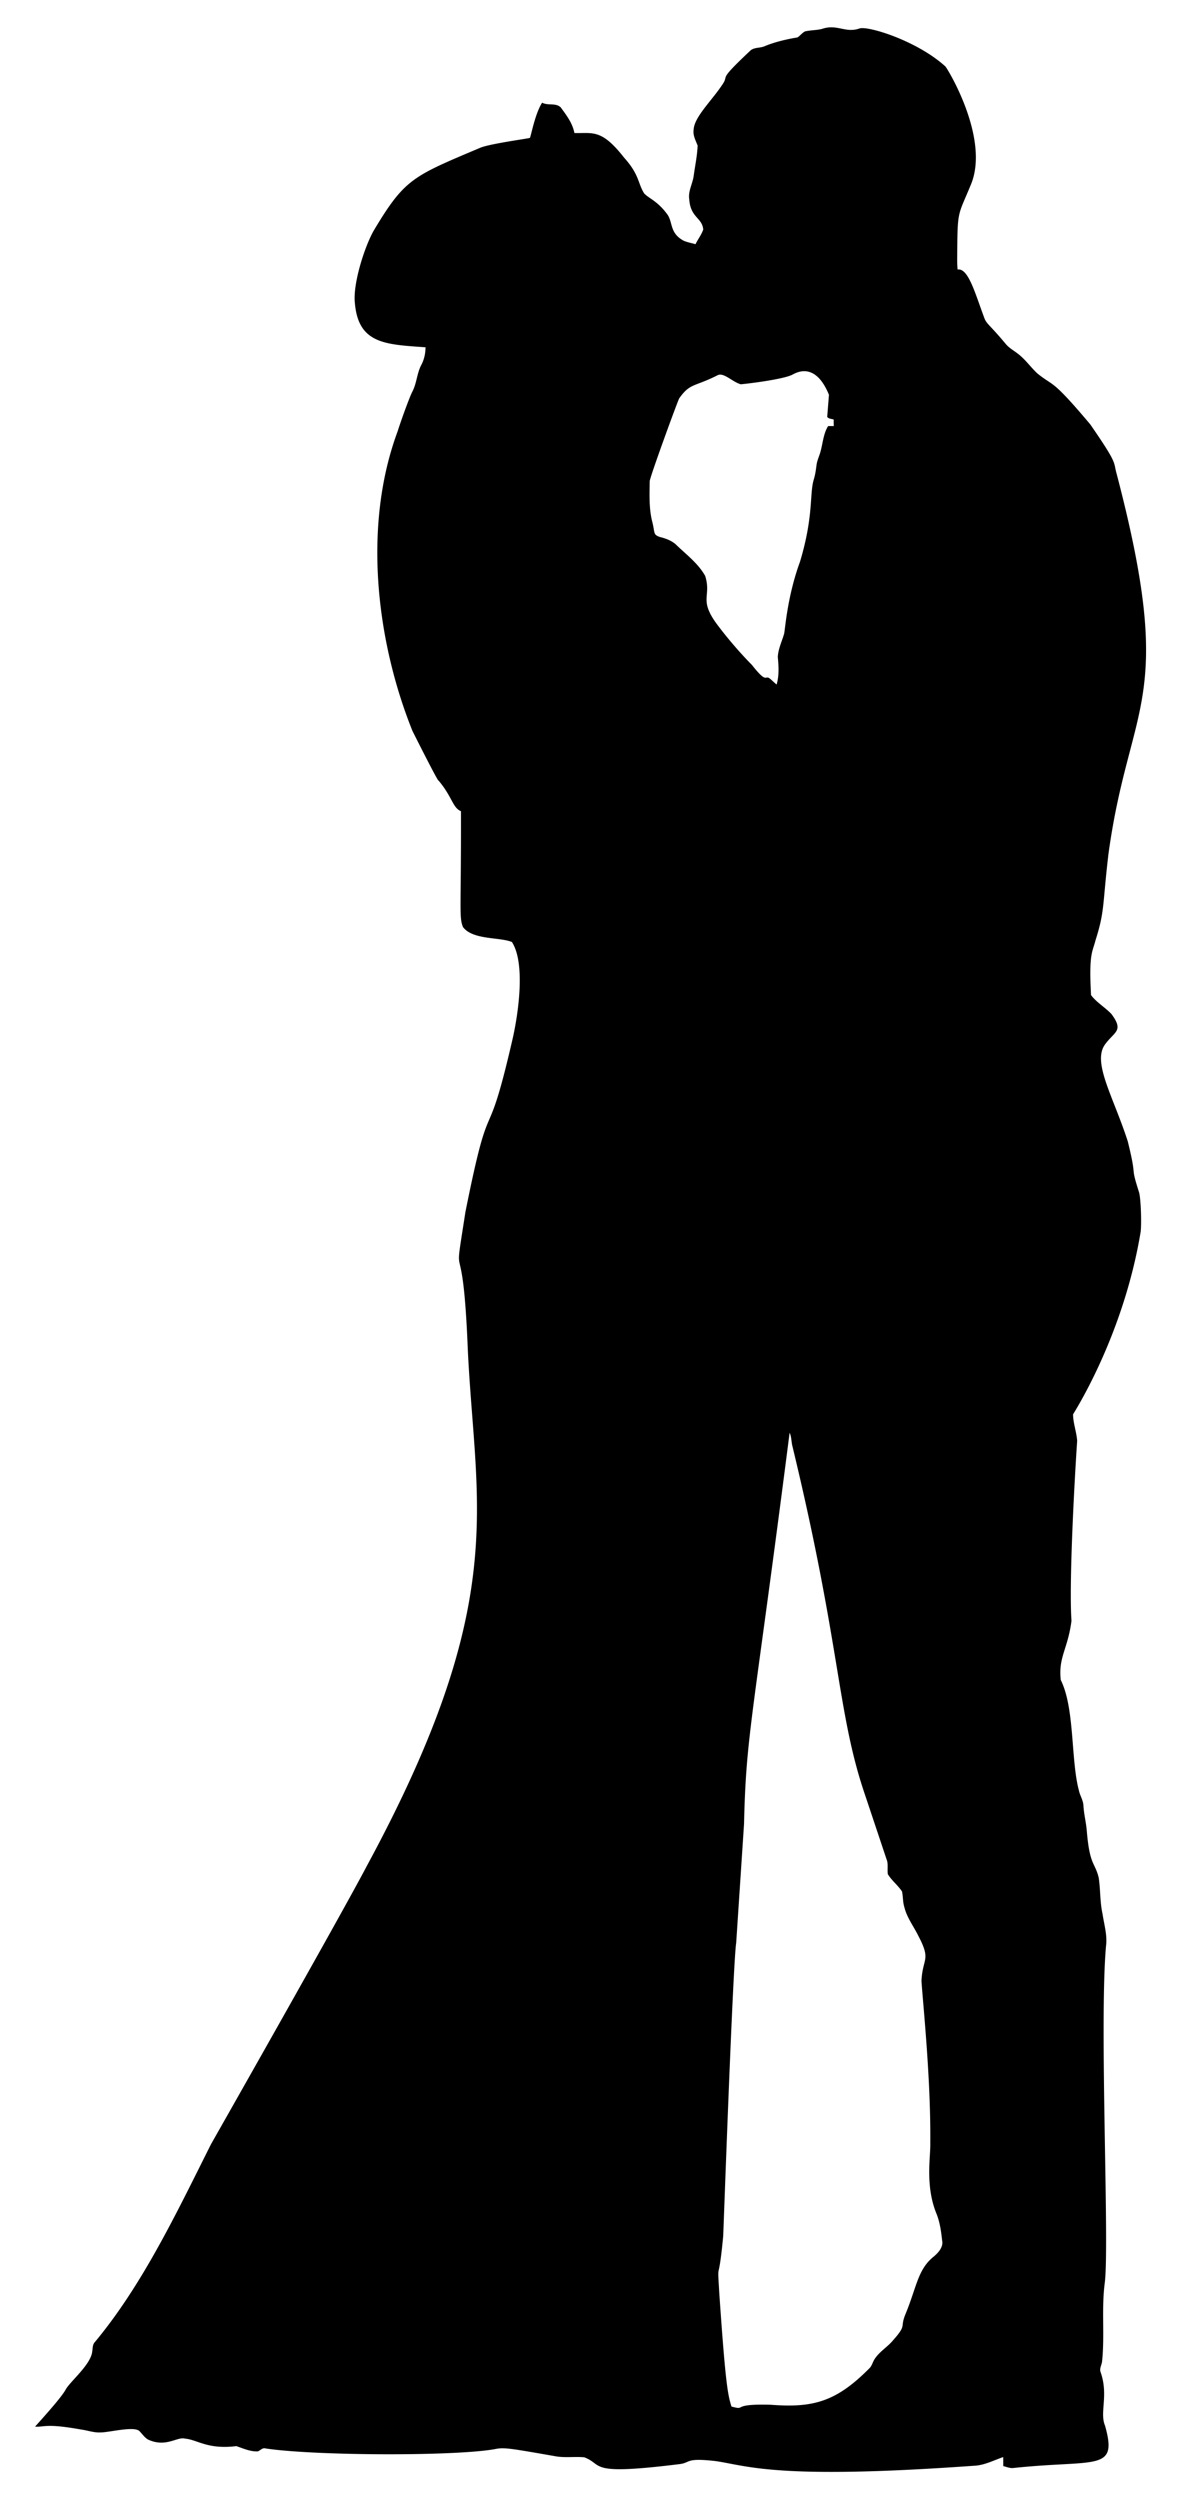 <svg xmlns="http://www.w3.org/2000/svg" viewBox="0 0 772.997 1636.293"><path d="M537.922 18.955c9.919-3.474 15.346 2.906 24.61-.309 5.146-1.919 37.326 7.728 56.2 24.801 1.306 1.176 29.113 46.691 16.901 77.003-8.519 20.828-8.902 16.527-9.105 44.516.007 3.814-.154 7.65.257 11.456 6.932-1.212 11.42 15.445 17.32 31.267 1.535 4.467 3.384 4.464 14.16 17.408 1.999 2.462 4.806 4.042 7.304 5.93 5.1 3.659 8.7 8.914 13.198 13.212 11.332 9.277 8.832 2.631 34.838 33.516 18.237 26.401 15.009 24.249 17.18 32.039 39.396 150.267 8.693 148.313-5.225 248.763-4.05 34.088-2.316 37.352-8.539 56.957-2.05 8.029-4.362 8.454-2.91 35.794 3.682 4.879 9.149 7.973 13.33 12.353 8.527 11.406 1.726 11.488-4.453 20.34-7.902 11.852 5.746 33.837 15.145 62.953 6.465 26.06 1.282 14.281 7.326 33.17 1.345 3.965 1.831 22.354 1.044 26.616-11.358 68.048-43.656 117.954-44.149 118.955.029 5.901 2.285 11.522 2.675 17.379-1.581 23.066-5.468 92.904-3.711 117.742-2.352 18.452-8.708 23.808-7.018 38.755 9.2 18.477 6.539 52.192 11.809 72.05.691 3.564 2.954 6.687 3.042 10.398.338 5.688 1.837 11.228 2.234 16.916 1.893 22.112 5.261 19.903 7.738 29.989 1.212 7.885.764 15.961 2.528 23.772 1.014 6.988 3.226 13.954 2.256 21.082-4.465 50.635 2.441 197.539-.874 220.898-2.109 16.747.044 33.677-1.646 50.446-.118 2.513-1.918 4.916-1.021 7.451 5.368 15.344-.816 26.377 2.939 35.132 8.475 30.306-5.763 21.891-59.742 27.6-2.388.375-4.644-.661-6.9-1.227 0-1.977-.007-3.939-.037-5.893-6.356 2.153-12.485 5.489-19.333 5.695-129.599 9.279-148.111-.067-168.945-3.079-20.514-2.316-15.818 1.187-24.044 2.05-60.602 7.493-48.732.494-61.873-4.519-6.312-.588-12.727.456-18.995-.705-31.221-5.461-33.658-5.859-39.74-4.607-26.379 4.673-117.866 4.344-149.854-.478-2.109-.691-3.388 1.367-5.173 1.933-4.901.191-9.45-1.933-13.977-3.461-18.943 2.337-25.555-4.259-33.56-4.894-5.03-1.496-12.42 6.004-24.058.676-2.359-1.256-3.828-3.564-5.636-5.43-3.132-3.808-20.281.786-25.58.683-4.321.272-8.421-1.308-12.646-1.874-23.1-4.136-23.741-1.592-30.231-1.889.697-1.001 16.804-18.325 19.987-24.249 2.919-5.368 16.623-16.435 17.401-24.992.36-2.043.14-4.394 1.631-6.011 31.049-37.331 53.009-83.511 76.114-129.632 0 0 85.572-150.714 102.068-182.268 93.919-173.554 70.821-234.94 65.995-338.185-3.404-85.38-10.225-33.558-1.558-89.613 17.149-85.827 12.923-34.914 31.032-113.995 3.613-16.075 8.382-48.974-.588-62.784-8.029-3.33-25.553-1.217-32.017-9.766-2.661-6.53-1.18-11.014-1.33-75.849-5.58-2.354-5.581-9.284-14.719-20.112-.066 1.367-15.579-29.486-17.07-32.509-23.531-58.638-32.628-134.073-9.678-195.951 1.794-5.839 7.816-22.674 9.795-26.329 2.66-5.254 2.844-11.338 5.423-16.622 2.065-3.711 3.042-7.877 3.042-12.117-26.1-1.844-43.794-2.178-46.199-28.592-1.578-12.635 6.281-37.068 12.198-47.58 20.468-34.355 25.806-35.759 69.816-54.407 6.508-2.684 30.507-5.854 32.516-6.467.817-1.6 3.371-15.904 8.01-23.052 3.792 2.116 8.84-.088 12.169 3.086 3.733 5.129 7.767 10.354 8.936 16.784 12.016.335 17.658-2.892 32.48 16.049 10.192 11.295 8.929 16.752 13.212 23.493 3.093 3.35 8.799 4.899 15.373 14.035 3.433 5.245 1.325 11.887 10.339 16.85 2.506 1.132 5.254 1.558 7.885 2.344 1.528-3.292 3.909-6.173 5.048-9.641-.742-7.867-8.333-7.644-9.156-19.716-.86-5.386 2.227-10.251 2.917-15.476.889-6.562 2.3-13.08 2.565-19.701-1.264-3.351-3.197-6.709-2.609-10.442.346-8.194 11.665-18.793 18.518-29.085 5.487-7.748-4.13-1.331 18.937-22.971 2.66-1.94 6.209-1.271 9.127-2.616 9.609-3.997 20.462-5.478 21.465-5.732 1.712-1.176 2.969-2.932 4.835-3.909 3.624-.844 7.416-.719 11.031-1.601m-19.73 226.49c-7.471 3.321-32.353 6.062-33.354 6.07-5.784-1.641-11.462-8.345-15.556-5.71-14.92 7.497-17.673 4.893-24.727 14.954-.705.937-18.48 49.446-19.304 54.113-.11 8.789-.536 17.732 1.602 26.344 2.011 7.747.409 8.608 5.078 10.266 3.615.86 7.209 2.212 10.119 4.578 6.79 6.665 14.777 12.448 19.517 20.891 4.133 13.328-4.013 15.072 6.907 30.54 11.816 16.028 23.583 27.586 23.728 27.777 10.399 13.228 8.208 5.821 12.066 9.178 1.367 1.176 2.653 2.447 4.034 3.615 1.727-5.835 1.359-12 .794-17.974.213-5.379 2.734-10.31 4.166-15.417.673-3.299 2.149-24.646 10.346-46.963 9.138-30.389 6.093-44.44 9.09-54.047.904-2.961 1.323-6.033 1.72-9.09.36-3.226 1.896-6.136 2.697-9.252 1.499-5.519 1.83-11.471 4.909-16.446 1.227-.015 2.469-.015 3.711-.022a69.332 69.332 0 01-.066-4.277c-1.411-.463-3.292-.389-4.233-1.697.345-4.835.779-9.663 1.132-14.491-9.504-23.18-22.791-13.536-24.376-12.94m-1.367 692.315c-24.14 188.71-28.49 196.667-29.827 255.95l-5.136 77.87c-2.13 13.264-8.427 190.822-8.495 191.828-3.216 34.511-3.937 13.657-2.572 37.499 4.049 59.018 5.545 66.568 7.988 74.218 10.585 2.799-1.437-1.974 25.8-1.176 27.773 2.126 42.897-1.942 64.893-24.316 1.264-1.58 1.771-3.593 2.807-5.291 2.932-4.813 7.922-7.723 11.618-11.86 10.322-11.602 4.678-8.231 8.928-18.268 7.224-17.57 7.925-29.076 18.474-37.374 2.961-2.535 6.246-6.195 5.35-10.383-.647-5.915-1.448-11.882-3.652-17.438-7.599-18.408-3.808-37.448-4.1-46.596.348-42.01-4.662-89.476-5.776-105.831.718-15.398 6.545-13.238-2.087-29.614-3.064-6.246-7.481-11.912-9.127-18.768-1.051-3.321-.801-6.849-1.521-10.222-2.697-4.078-6.731-7.135-9.288-11.316-.397-2.814.184-5.688-.404-8.458l-14.344-42.936c-18.591-54.264-15.701-96.146-47.669-228.629-.787-2.929-.537-6.118-1.86-8.889z"/></svg>